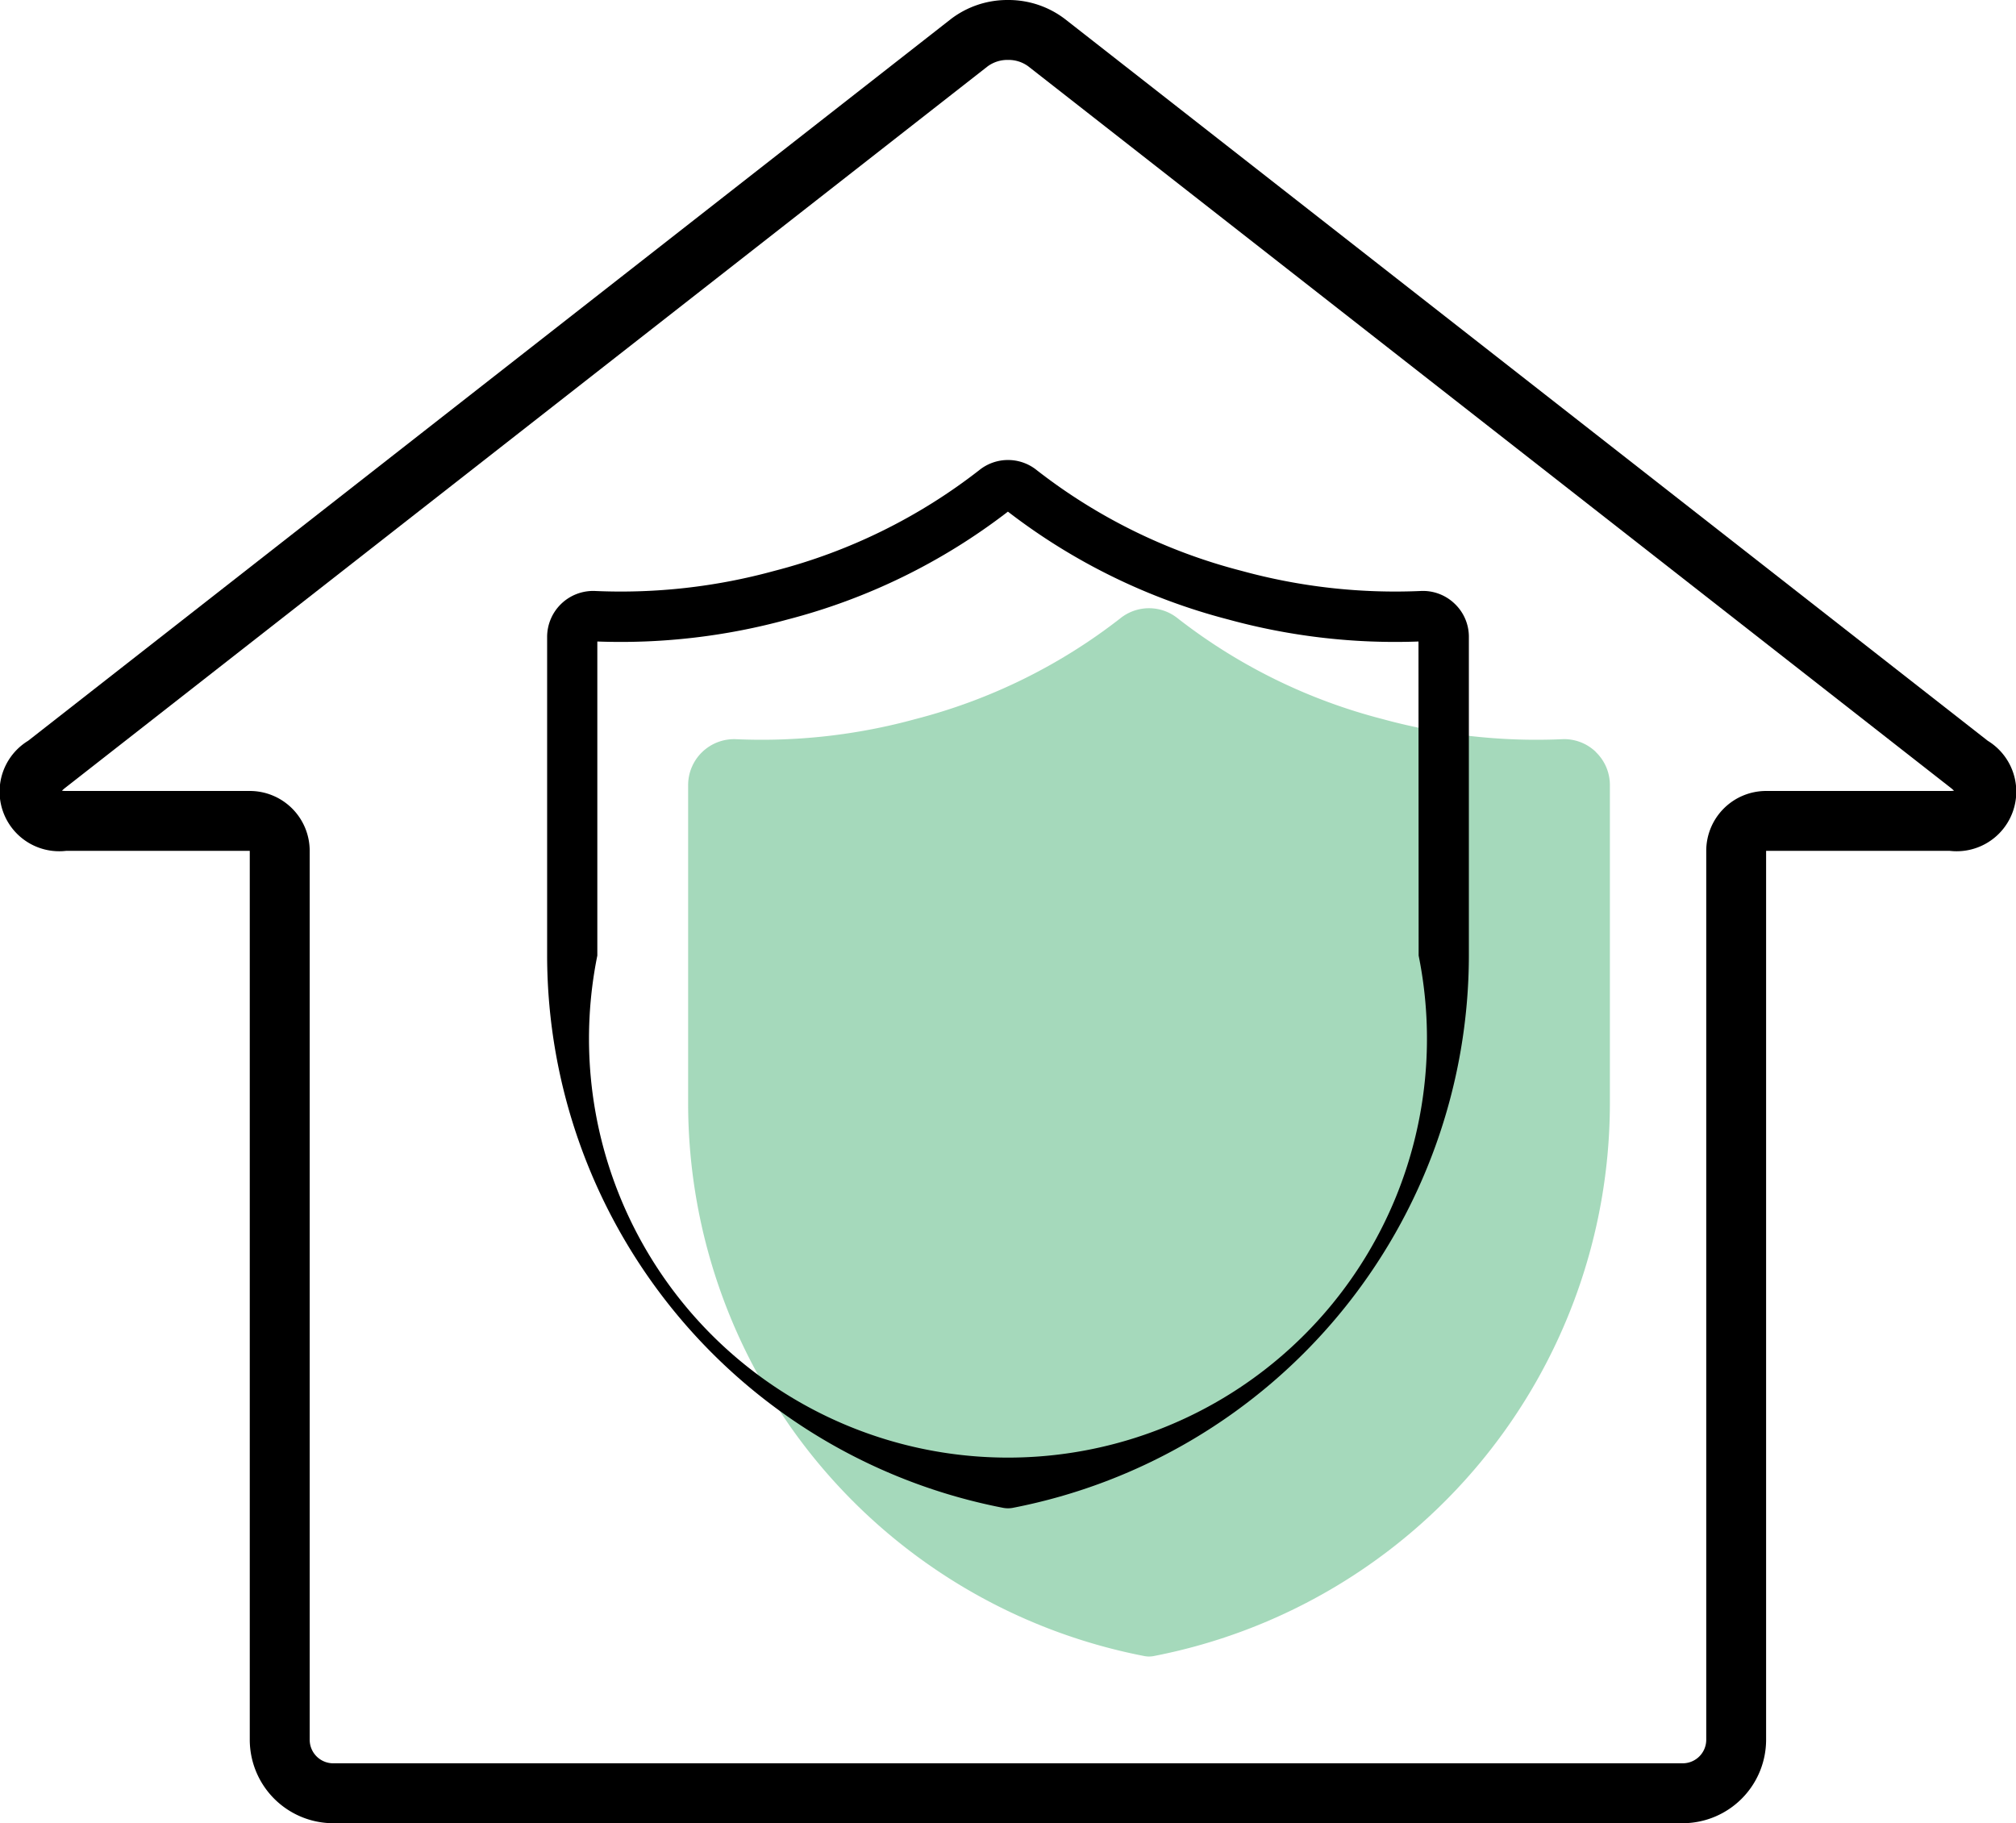 <svg xmlns="http://www.w3.org/2000/svg" width="64.895" height="58.698" viewBox="0 0 64.895 58.698">
  <g id="Group_158" data-name="Group 158" transform="translate(-1356.105 -745.547)">
    <path id="Path_458" data-name="Path 458" d="M1388.552,747.476a1.072,1.072,0,0,1,.652.206l29.7,23.233a1.049,1.049,0,0,1,.1.089,1,1,0,0,1-.135.008h-5.912a1.928,1.928,0,0,0-1.928,1.928h0v28.618a.758.758,0,0,1-.759.758h-43.437a.758.758,0,0,1-.759-.758V772.94h0a1.928,1.928,0,0,0-1.928-1.928h-5.912a1,1,0,0,1-.135-.008,1.049,1.049,0,0,1,.1-.089l29.7-23.233a1.077,1.077,0,0,1,.652-.206m0-1.929a2.991,2.991,0,0,0-1.84.616l-29.7,23.233a1.919,1.919,0,0,0,1.222,3.544h5.912v28.618a2.69,2.69,0,0,0,2.687,2.687h43.437a2.69,2.69,0,0,0,2.687-2.687V772.94h5.912a1.919,1.919,0,0,0,1.222-3.544l-29.7-23.233a2.994,2.994,0,0,0-1.841-.616Z"/>
    <path id="Path_459" data-name="Path 459" d="M1407.472,769.752a1.472,1.472,0,0,0-1.1-.406,18.722,18.722,0,0,1-5.759-.648,18.042,18.042,0,0,1-6.594-3.241,1.474,1.474,0,0,0-1.855,0,18.046,18.046,0,0,1-6.593,3.241,18.729,18.729,0,0,1-5.76.648,1.48,1.48,0,0,0-1.555,1.48v10.257a18.134,18.134,0,0,0,14.683,17.78.779.779,0,0,0,.153.015.793.793,0,0,0,.153-.015,18.134,18.134,0,0,0,14.682-17.78V770.826a1.469,1.469,0,0,0-.46-1.074Z" fill="#4db579" opacity="0.5"/>
    <path id="Path_460" data-name="Path 460" d="M1402.928,764.981a1.469,1.469,0,0,0-1.095-.407,18.7,18.7,0,0,1-5.76-.648,18.032,18.032,0,0,1-6.593-3.241,1.474,1.474,0,0,0-1.855,0,18.031,18.031,0,0,1-6.593,3.241,18.67,18.67,0,0,1-5.76.648,1.482,1.482,0,0,0-1.555,1.48v10.257a18.135,18.135,0,0,0,14.682,17.781.875.875,0,0,0,.153.014.858.858,0,0,0,.153-.014,18.135,18.135,0,0,0,14.683-17.781V766.054a1.465,1.465,0,0,0-.46-1.073Zm-1.157,11.331a13.487,13.487,0,1,1-26.438,0V766.2a20.334,20.334,0,0,0,6.117-.707,19.723,19.723,0,0,0,7.1-3.474,19.728,19.728,0,0,0,7.1,3.474,20.331,20.331,0,0,0,6.116.707Z"/>
  </g>
</svg>
